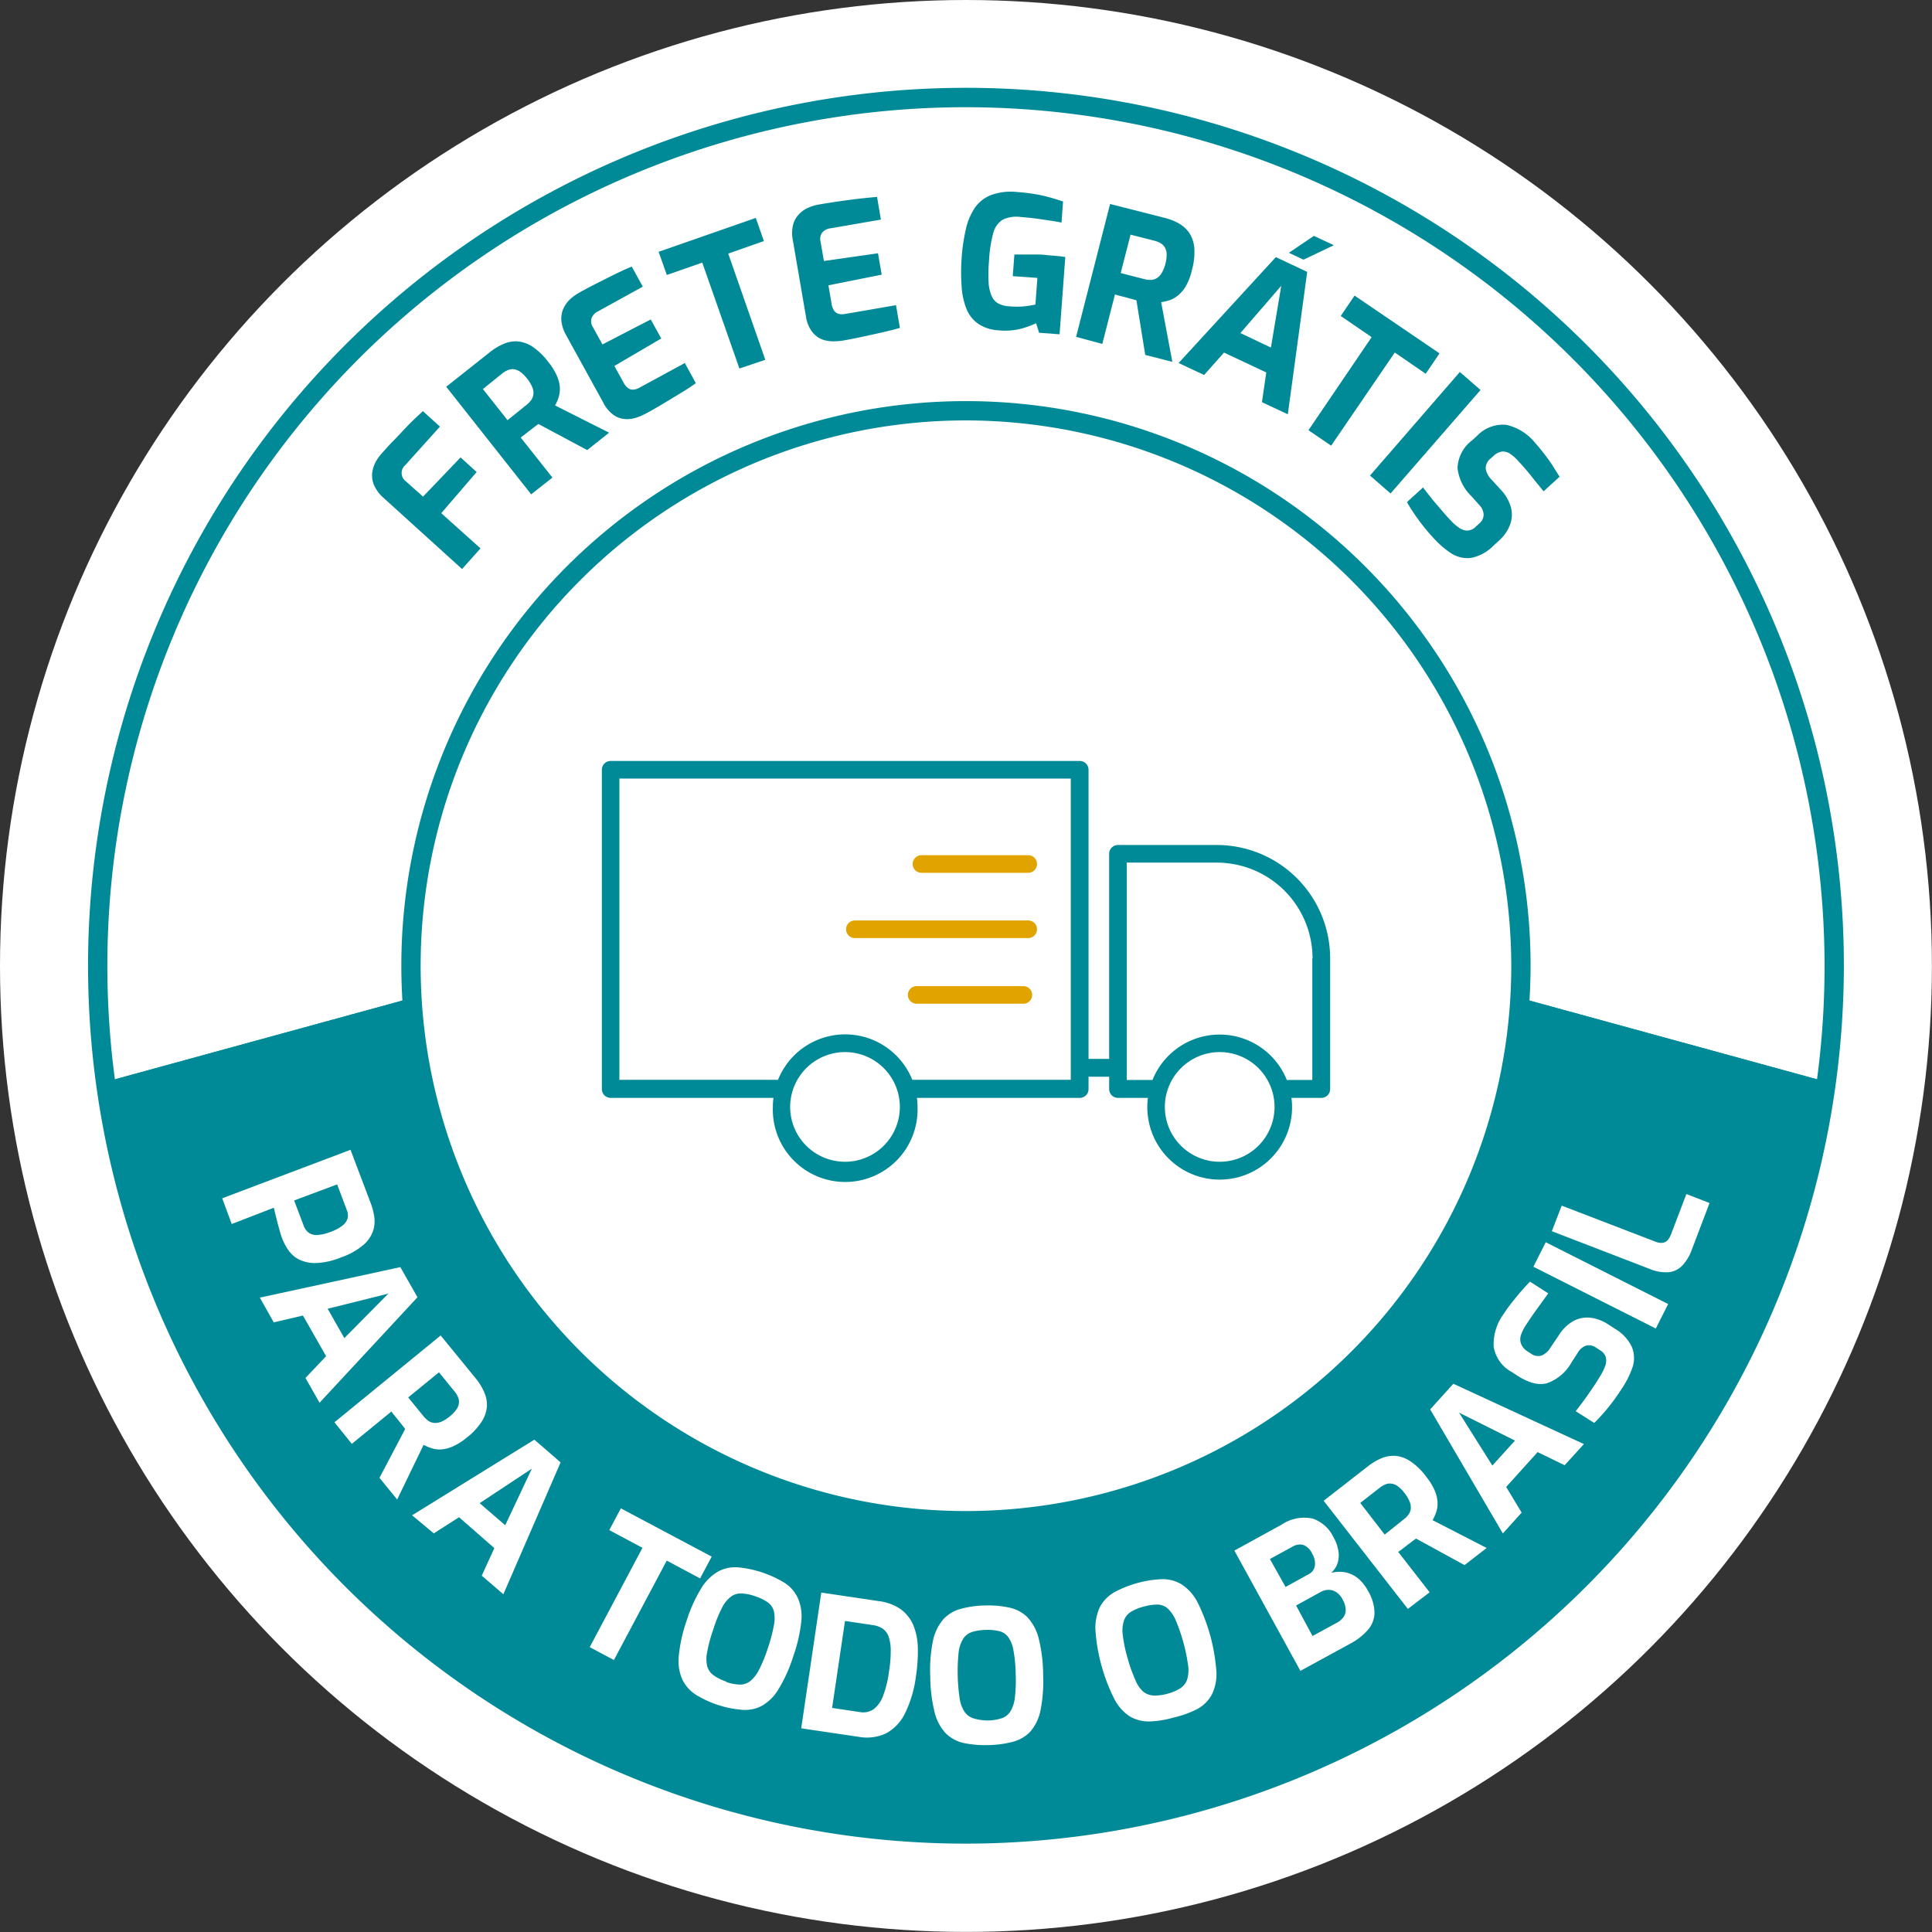 <svg xmlns="http://www.w3.org/2000/svg" viewBox="0 0 250.13 250.13"><rect x="0" y="0" width="250.13" height="250.13" fill="#333333" stroke="none"/><defs><style>.cls-1{fill:#fff;}.cls-2{fill:#008a97;}.cls-3{fill:#e1a300;}</style></defs><g id="Camada_2" data-name="Camada 2"><g id="Camada_1-2" data-name="Camada 1"><circle class="cls-1" cx="125.06" cy="125.06" r="125.06"/><path class="cls-2" d="M196.78,129.2a71.84,71.84,0,0,1-143.44,0L13.66,140.07a112.42,112.42,0,0,0,222.81,0Z"/><path class="cls-2" d="M196.78,129.2a71.84,71.84,0,0,1-143.44,0L13.66,140.07a112.42,112.42,0,0,0,222.81,0Z"/><path class="cls-2" d="M125.06,238.69A113.66,113.66,0,1,1,238.72,125,113.78,113.78,0,0,1,125.06,238.69Zm0-224.81A111.16,111.16,0,1,0,236.22,125,111.27,111.27,0,0,0,125.06,13.88Z"/><path class="cls-2" d="M125.06,198.13a73.1,73.1,0,1,1,73.1-73.1A73.19,73.19,0,0,1,125.06,198.13Zm0-143.7a70.6,70.6,0,1,0,70.6,70.6A70.69,70.69,0,0,0,125.06,54.43Z"/><path class="cls-2" d="M59.82,73.67l-10.15-9.2a4.8,4.8,0,0,1-1.21-1.59,3.11,3.11,0,0,1-.28-1.55,3.81,3.81,0,0,1,.4-1.41,5.35,5.35,0,0,1,.81-1.18c.39-.43.87-1,1.46-1.59s1.21-1.28,1.9-2,1.36-1.32,2-1.92l2.21,2-4.5,5a1.33,1.33,0,0,0,.07,2.07l2.24,2,4.86-5.08,2.08,1.89-4.58,5.33L62.21,71Z"/><path class="cls-2" d="M68.77,64l-11-13.93,5.76-4.56a7.37,7.37,0,0,1,1.7-1A3.87,3.87,0,0,1,67,44.2a4.15,4.15,0,0,1,1.92.67,8.55,8.55,0,0,1,2.07,2,7.75,7.75,0,0,1,1.11,1.79,4.47,4.47,0,0,1,.38,1.5,3.7,3.7,0,0,1-.15,1.26,6.08,6.08,0,0,1-.47,1.07l7,3.53-2.84,2.25-6.32-3.38-.53.4-.6.46-.6.47-.56.42,4.11,5.19Zm-3.06-9.6,2.48-2a2.94,2.94,0,0,0,.6-.63,1.61,1.61,0,0,0,.27-.75,1.89,1.89,0,0,0-.15-.9,4.58,4.58,0,0,0-.68-1.12,4.48,4.48,0,0,0-.89-.87,1.9,1.9,0,0,0-.83-.33,1.64,1.64,0,0,0-.76.12,3,3,0,0,0-.75.45l-2.48,2Z"/><path class="cls-2" d="M83.77,53.46a8.75,8.75,0,0,1-1.21.55,4,4,0,0,1-1.48.25,2.94,2.94,0,0,1-1.55-.47,4.35,4.35,0,0,1-1.43-1.67l-4.78-8.68a4.8,4.8,0,0,1-.64-1.9A3.27,3.27,0,0,1,72.92,40a3.92,3.92,0,0,1,.84-1.21,5.79,5.79,0,0,1,1.15-.85c1-.58,2-1.08,2.81-1.49s1.56-.79,2.23-1.11,1.27-.59,1.84-.83l1.43,2.6-5.8,3.2a1.69,1.69,0,0,0-.83.87,1.42,1.42,0,0,0,.17,1.17L78,44.59l6.25-3.23,1.36,2.46-6.07,3.56,1.19,2.15a2,2,0,0,0,.64.75,1,1,0,0,0,.72.15,1.82,1.82,0,0,0,.7-.24L88.66,47l1.43,2.61c-.57.41-1.23.84-2,1.3l-2.22,1.35C85.18,52.67,84.46,53.09,83.77,53.46Z"/><path class="cls-2" d="M95.73,47.71,90.92,34l-4.59,1.6-1.06-3,12.58-4.39,1.05,3-4.62,1.62,4.8,13.75Z"/><path class="cls-2" d="M109.26,44.07a8.27,8.27,0,0,1-1.32.12,4.27,4.27,0,0,1-1.49-.24,3.07,3.07,0,0,1-1.31-1,4.29,4.29,0,0,1-.8-2l-1.68-9.77a4.59,4.59,0,0,1,0-2,3.09,3.09,0,0,1,.73-1.39,3.77,3.77,0,0,1,1.19-.87,5.87,5.87,0,0,1,1.37-.43c1.18-.2,2.23-.36,3.14-.49s1.73-.23,2.46-.31,1.41-.15,2-.19l.5,2.93-6.53,1.13a1.65,1.65,0,0,0-1.07.55,1.38,1.38,0,0,0-.22,1.15l.44,2.53,7-1,.48,2.77-6.9,1.38.42,2.41a2,2,0,0,0,.36.93,1.09,1.09,0,0,0,.63.37,2,2,0,0,0,.74,0l6.6-1.14.51,2.94c-.68.2-1.44.39-2.28.58s-1.68.38-2.53.56S110,43.94,109.26,44.07Z"/><path class="cls-2" d="M129.35,42.77a5.26,5.26,0,0,1-2.69-.84A4.3,4.3,0,0,1,125.13,40a9.26,9.26,0,0,1-.63-2.89,25.74,25.74,0,0,1,0-3.71,23.68,23.68,0,0,1,.56-3.78,7.92,7.92,0,0,1,1.19-2.77,4.52,4.52,0,0,1,2.12-1.62,7.55,7.55,0,0,1,3.33-.37c.82.06,1.56.15,2.23.26a16.83,16.83,0,0,1,1.91.42c.6.16,1.19.35,1.79.55l-.2,2.73c-.33-.07-.78-.15-1.33-.24l-1.86-.27c-.68-.09-1.39-.16-2.12-.22a4.07,4.07,0,0,0-2.33.37,2.87,2.87,0,0,0-1.2,1.74,16.55,16.55,0,0,0-.54,3.49,20.13,20.13,0,0,0-.06,2.83,5,5,0,0,0,.39,1.78,2,2,0,0,0,.88,1,3.57,3.57,0,0,0,1.43.36,9.89,9.89,0,0,0,1.89,0,12.81,12.81,0,0,0,1.47-.23l.26-3.45-3.19-.23.21-2.8c.34,0,.74,0,1.21,0l1.45,0c.5,0,1,0,1.45.07l1.38.12a10.61,10.61,0,0,1,1.1.14l-.74,10-2.65-.2-.39-1.23a12,12,0,0,1-2,.72A8.24,8.24,0,0,1,129.35,42.77Z"/><path class="cls-2" d="M139.32,43.61l4.4-17.2,7.11,1.81a7.45,7.45,0,0,1,1.85.74A4.08,4.08,0,0,1,154,30.2a4.32,4.32,0,0,1,.63,1.95,8.76,8.76,0,0,1-.32,2.84,7.72,7.72,0,0,1-.75,2,4.45,4.45,0,0,1-1,1.22,3.59,3.59,0,0,1-1.09.64,5.89,5.89,0,0,1-1.14.27l1.45,7.73-3.51-.9-1.14-7.07-.64-.18-.73-.2-.74-.19c-.25-.06-.47-.13-.67-.19l-1.64,6.41Zm5.77-8.26,3.07.79a3,3,0,0,0,.87.1,1.74,1.74,0,0,0,.76-.24,2,2,0,0,0,.62-.67,4.3,4.3,0,0,0,.48-1.22,4.21,4.21,0,0,0,.15-1.24,1.81,1.81,0,0,0-.24-.85,1.58,1.58,0,0,0-.55-.54,3.34,3.34,0,0,0-.81-.32l-3.07-.78Z"/><path class="cls-2" d="M152.59,47l12.59-13.71,4.06,1.91-2.51,18.44-3.35-1.57.56-3.85-5.47-2.57-2.58,2.9Zm8-3.88L164.54,45l1.34-8Zm6.28-10.39,3.23-2.19,2.59,1.21-3.93,1.87Z"/><path class="cls-2" d="M169.4,55.7l8.18-12.05-4-2.74,1.79-2.64,11,7.48-1.79,2.64-4-2.75L172.34,57.7Z"/><path class="cls-2" d="M177.37,61.57,189,48.16l2.68,2.33-11.65,13.4Z"/><path class="cls-2" d="M185.47,69.52c-.32-.34-.63-.7-.94-1.08s-.61-.77-.91-1.18-.57-.81-.82-1.19-.46-.73-.64-1.07l2.08-1.89c.29.39.63.82,1,1.29s.79.95,1.22,1.45.85,1,1.24,1.4a6.5,6.5,0,0,0,1.18,1.06,1.87,1.87,0,0,0,1.09.38,1.55,1.55,0,0,0,1.05-.46l.48-.44a1.52,1.52,0,0,0,.58-1.16,1.9,1.9,0,0,0-.58-1.27l-1-1.12a6,6,0,0,1-1.8-3.64A4.72,4.72,0,0,1,190.6,57l.64-.58A4.6,4.6,0,0,1,195,55a6.67,6.67,0,0,1,3.75,2.34c.44.48.85,1,1.24,1.51s.76,1,1.09,1.54.62,1,.84,1.33l-2.08,1.89c-.46-.58-1-1.22-1.55-1.92s-1.11-1.33-1.63-1.9a5.9,5.9,0,0,0-1.09-1,1.72,1.72,0,0,0-1.09-.33,2,2,0,0,0-1.13.58l-.36.32a1.62,1.62,0,0,0-.64,1.3,2.59,2.59,0,0,0,.75,1.43l1.18,1.29a5.42,5.42,0,0,1,1.35,2.36,3.71,3.71,0,0,1-.15,2.24,5.12,5.12,0,0,1-1.4,2l-.74.68a5.53,5.53,0,0,1-2.89,1.57,3.87,3.87,0,0,1-2.56-.59A11.94,11.94,0,0,1,185.47,69.52Z"/><path class="cls-1" d="M28.77,155.14l16.61-6.28,2.65,7a8.33,8.33,0,0,1,.43,1.72,4,4,0,0,1-.18,1.84A4.25,4.25,0,0,1,47,161.22a9.12,9.12,0,0,1-2.87,1.58,9.28,9.28,0,0,1-3.22.72,4.66,4.66,0,0,1-2.2-.46,3.74,3.74,0,0,1-1.37-1.2,6.82,6.82,0,0,1-.8-1.5c-.1-.26-.21-.58-.32-1s-.22-.74-.31-1.13-.19-.74-.27-1.07-.14-.59-.18-.8L30,158.47Zm9.31.28,1.25,3.3a1.85,1.85,0,0,0,.66.89,1.75,1.75,0,0,0,1.13.28,5.86,5.86,0,0,0,1.73-.42,5.39,5.39,0,0,0,1.52-.82,1.91,1.91,0,0,0,.64-.94,1.69,1.69,0,0,0-.09-1l-1.27-3.37Z"/><path class="cls-1" d="M33.64,168l18.19-3.95,2.22,3.9L41.37,181.61l-1.82-3.21,2.67-2.82-3-5.26-3.78.88Zm8.78,1.44,2.16,3.8,5.7-5.76Z"/><path class="cls-1" d="M43.3,184.14,57.05,172.9l4.65,5.69a7.55,7.55,0,0,1,1,1.68,4,4,0,0,1,.34,1.8,4.21,4.21,0,0,1-.65,1.94,8.51,8.51,0,0,1-1.94,2.1,8,8,0,0,1-1.77,1.13,4.58,4.58,0,0,1-1.5.41,3.47,3.47,0,0,1-1.26-.14,6.46,6.46,0,0,1-1.08-.45l-3.42,7.08-2.29-2.81L52.46,185l-.41-.52c-.15-.2-.31-.39-.47-.59l-.48-.6a4.48,4.48,0,0,1-.42-.55l-5.13,4.19Zm9.55-3.22,2,2.46a3.47,3.47,0,0,0,.64.59,1.56,1.56,0,0,0,.75.25,2.06,2.06,0,0,0,.91-.16,4.68,4.68,0,0,0,1.1-.7,4.43,4.43,0,0,0,.86-.91,1.71,1.71,0,0,0,.31-.82,1.57,1.57,0,0,0-.13-.77,3.18,3.18,0,0,0-.46-.74l-2-2.45Z"/><path class="cls-1" d="M53.35,196.18l15.83-9.79,3.4,2.94L65.17,206.4,62.37,204,64,200.43l-4.57-4-3.27,2.09Zm8.75-1.57,3.31,2.86,3.45-7.33Z"/><path class="cls-1" d="M76.35,213.25l6.83-12.86-4.3-2.29,1.5-2.82,11.76,6.25-1.5,2.82-4.32-2.3-6.84,12.87Z"/><path class="cls-1" d="M93,220.75a13.26,13.26,0,0,1-2.92-1.35,4.8,4.8,0,0,1-1.76-2,6,6,0,0,1-.44-3,19.44,19.44,0,0,1,1-4.53,19.23,19.23,0,0,1,1.92-4.26,6.21,6.21,0,0,1,2.19-2.16,4.7,4.7,0,0,1,2.58-.53,14.18,14.18,0,0,1,6,2,4.72,4.72,0,0,1,1.74,2,6,6,0,0,1,.43,3,19.66,19.66,0,0,1-1.05,4.55,19.06,19.06,0,0,1-1.91,4.24,6,6,0,0,1-2.16,2.15,4.66,4.66,0,0,1-2.57.5A13.3,13.3,0,0,1,93,220.75Zm1-3a6,6,0,0,0,1.78.35,2.19,2.19,0,0,0,1.35-.45,4.62,4.62,0,0,0,1.14-1.47,18.13,18.13,0,0,0,1.12-2.74,20.36,20.36,0,0,0,.8-3,4.54,4.54,0,0,0,0-1.86,2.08,2.08,0,0,0-.82-1.15,6.28,6.28,0,0,0-1.64-.78,5.83,5.83,0,0,0-1.73-.35,2.14,2.14,0,0,0-1.36.41,4.21,4.21,0,0,0-1.18,1.47A18.56,18.56,0,0,0,92.33,211a19.32,19.32,0,0,0-.77,2.86,4.22,4.22,0,0,0,0,1.86,2.24,2.24,0,0,0,.83,1.18A6.19,6.19,0,0,0,94.06,217.72Z"/><path class="cls-1" d="M103.73,223.76l2.6-17.57,7.43,1.1a6.38,6.38,0,0,1,2.88,1.07,5,5,0,0,1,1.62,2.08,8.36,8.36,0,0,1,.57,2.94,21,21,0,0,1-.24,3.6,15.35,15.35,0,0,1-1.41,4.82,5.8,5.8,0,0,1-2.46,2.61,5.9,5.9,0,0,1-3.56.45Zm4-2.64,3.56.53a2.42,2.42,0,0,0,1.83-.37,3.94,3.94,0,0,0,1.22-1.75,13.91,13.91,0,0,0,.75-3.07,16.9,16.9,0,0,0,.23-2.84,5.33,5.33,0,0,0-.3-1.8,2.06,2.06,0,0,0-.8-1,3.18,3.18,0,0,0-1.26-.43l-3.56-.53Z"/><path class="cls-1" d="M128,225.93a13.59,13.59,0,0,1-3.2-.26,4.8,4.8,0,0,1-2.33-1.24,6,6,0,0,1-1.45-2.68,19.5,19.5,0,0,1-.58-4.62,19,19,0,0,1,.34-4.66,6.22,6.22,0,0,1,1.31-2.78,4.68,4.68,0,0,1,2.24-1.38,12.3,12.3,0,0,1,3.18-.45,12.5,12.5,0,0,1,3.2.28,4.74,4.74,0,0,1,2.32,1.25,6.26,6.26,0,0,1,1.44,2.71,19.67,19.67,0,0,1,.58,4.63,19.44,19.44,0,0,1-.33,4.65,6,6,0,0,1-1.29,2.76,4.69,4.69,0,0,1-2.25,1.35A13.11,13.11,0,0,1,128,225.93Zm-.09-3.19a5.94,5.94,0,0,0,1.8-.29,2.18,2.18,0,0,0,1.11-.89,4.38,4.38,0,0,0,.57-1.76,18.65,18.65,0,0,0,.11-3,18.86,18.86,0,0,0-.28-3.07,4.16,4.16,0,0,0-.66-1.74,2,2,0,0,0-1.16-.8,6.32,6.32,0,0,0-1.8-.17,6.13,6.13,0,0,0-1.75.27,2.16,2.16,0,0,0-1.14.86,4.35,4.35,0,0,0-.6,1.78,23.87,23.87,0,0,0,.14,6,4.16,4.16,0,0,0,.66,1.74,2.24,2.24,0,0,0,1.19.82A6.06,6.06,0,0,0,127.87,222.74Z"/><path class="cls-1" d="M152,222.35a12.8,12.8,0,0,1-3.17.52,4.86,4.86,0,0,1-2.56-.65,5.94,5.94,0,0,1-2-2.26,23.4,23.4,0,0,1-2.45-8.94,6.37,6.37,0,0,1,.6-3,4.84,4.84,0,0,1,1.85-1.88,14.38,14.38,0,0,1,6.16-1.69,4.67,4.67,0,0,1,2.54.67,6.09,6.09,0,0,1,2.05,2.28,23.91,23.91,0,0,1,2.46,9,6,6,0,0,1-.59,3,4.66,4.66,0,0,1-1.86,1.85A12.59,12.59,0,0,1,152,222.35Zm-.85-3.07a5.69,5.69,0,0,0,1.67-.71,2.24,2.24,0,0,0,.88-1.13,4.4,4.4,0,0,0,.12-1.85,23.7,23.7,0,0,0-1.6-5.82,4.53,4.53,0,0,0-1.06-1.54,2.05,2.05,0,0,0-1.32-.49,6.43,6.43,0,0,0-1.79.27,5.93,5.93,0,0,0-1.63.67,2.14,2.14,0,0,0-.9,1.11,4.26,4.26,0,0,0-.16,1.87,18.18,18.18,0,0,0,.62,3,19.13,19.13,0,0,0,1,2.81,4.07,4.07,0,0,0,1,1.52,2.28,2.28,0,0,0,1.35.52A6.06,6.06,0,0,0,151.17,219.28Z"/><path class="cls-1" d="M168.36,216.32l-8.55-15.57,6.12-3.36a5.25,5.25,0,0,1,4-.79,4.65,4.65,0,0,1,2.72,2.44,5.11,5.11,0,0,1,.63,1.77,3.4,3.4,0,0,1-.11,1.57,2.93,2.93,0,0,1-.82,1.25,4.38,4.38,0,0,1,1.2-.13,3.65,3.65,0,0,1,1.27.26,3.78,3.78,0,0,1,1.23.79,5.39,5.39,0,0,1,1.05,1.4,5.7,5.7,0,0,1,.85,2.82,3.4,3.4,0,0,1-.83,2.22,7.94,7.94,0,0,1-2.33,1.82Zm-1.92-10.86,3-1.66a1.45,1.45,0,0,0,.79-1.08,2.27,2.27,0,0,0-.32-1.51,2.1,2.1,0,0,0-1.2-1.2,1.82,1.82,0,0,0-1.3.19l-3,1.64Zm3.49,6.35,3.2-1.75a2.39,2.39,0,0,0,.83-.73,1.62,1.62,0,0,0,.26-1,3,3,0,0,0-.42-1.3,2.45,2.45,0,0,0-.8-.9,1.79,1.79,0,0,0-1-.3,2.06,2.06,0,0,0-1,.27l-3.2,1.76Z"/><path class="cls-1" d="M182.27,208.3l-10.9-14,5.79-4.51a7.59,7.59,0,0,1,1.71-1,4,4,0,0,1,1.81-.3,4.1,4.1,0,0,1,1.92.7,8.21,8.21,0,0,1,2.05,2,7.67,7.67,0,0,1,1.1,1.79,4.5,4.5,0,0,1,.36,1.51,3.38,3.38,0,0,1-.16,1.25,5.79,5.79,0,0,1-.48,1.07l7,3.6-2.86,2.22-6.29-3.44-.53.4-.6.45-.61.48c-.2.15-.39.29-.56.4l4.07,5.23Zm-3-9.62,2.5-2a2.69,2.69,0,0,0,.6-.62,1.52,1.52,0,0,0,.28-.75,1.89,1.89,0,0,0-.15-.9,4.5,4.5,0,0,0-.67-1.12,4,4,0,0,0-.88-.88,1.69,1.69,0,0,0-.82-.33,1.55,1.55,0,0,0-.77.1,3.31,3.31,0,0,0-.75.45l-2.5,1.95Z"/><path class="cls-1" d="M194.57,198.53l-9.41-16.06,3-3.32,16.9,7.81-2.49,2.74L199.07,188,195,192.51l2,3.32Zm-1.36-8.79,2.93-3.23-7.24-3.62Z"/><path class="cls-1" d="M209.91,179.87c-.25.39-.52.79-.8,1.18s-.59.79-.91,1.19-.64.76-.94,1.09a10.61,10.61,0,0,1-.87.89L204,182.7c.3-.38.63-.81,1-1.31s.72-1,1.09-1.55.72-1.06,1-1.56a6.93,6.93,0,0,0,.72-1.4,2,2,0,0,0,.09-1.16,1.55,1.55,0,0,0-.72-.89l-.55-.36a1.55,1.55,0,0,0-1.27-.26,1.94,1.94,0,0,0-1.07.89l-.82,1.27a5.93,5.93,0,0,1-3.06,2.67c-1.11.36-2.42.05-3.93-.92l-.72-.47a4.56,4.56,0,0,1-2.38-3.31,6.62,6.62,0,0,1,1.29-4.22c.36-.55.74-1.08,1.15-1.59s.8-1,1.2-1.45.76-.84,1.07-1.15l2.36,1.52-1.45,2c-.53.74-1,1.42-1.42,2.07a5.9,5.9,0,0,0-.66,1.3,1.72,1.72,0,0,0,0,1.14,2,2,0,0,0,.84,1l.41.26a1.57,1.57,0,0,0,1.41.28,2.51,2.51,0,0,0,1.19-1.09l1-1.47a5.47,5.47,0,0,1,1.93-1.91,3.83,3.83,0,0,1,2.21-.43,5.35,5.35,0,0,1,2.26.84l.84.55a5.47,5.47,0,0,1,2.26,2.39,3.82,3.82,0,0,1,.09,2.63A11.79,11.79,0,0,1,209.91,179.87Z"/><path class="cls-1" d="M214.37,172l-15.85-8,1.6-3.17,15.85,8Z"/><path class="cls-1" d="M219,161.88a5.74,5.74,0,0,1-1.23,2,2.8,2.8,0,0,1-1.76.83,5.41,5.41,0,0,1-2.44-.43l-12.66-4.88,1.28-3.31,12.12,4.66a1.86,1.86,0,0,0,.94.15,1.07,1.07,0,0,0,.67-.35,2.55,2.55,0,0,0,.41-.71l2-5.25,3,1.16Z"/><path class="cls-2" d="M157.55,109.4H144.74a1.14,1.14,0,0,0-1.14,1.14v26.55h-2.67V99.66a1.14,1.14,0,0,0-1.14-1.14H79.06a1.14,1.14,0,0,0-1.14,1.14V141a1.14,1.14,0,0,0,1.14,1.14h21.08a8,8,0,0,0-.08,1.21,9.37,9.37,0,1,0,18.73,0,8,8,0,0,0-.08-1.21h21.08a1.14,1.14,0,0,0,1.14-1.14v-1.6h2.67V141a1.14,1.14,0,0,0,1.14,1.14h3.88a8,8,0,0,0-.08,1.21,9.37,9.37,0,1,0,18.74,0,9.58,9.58,0,0,0-.08-1.21h3.87a1.14,1.14,0,0,0,1.14-1.14v-16.9A14.68,14.68,0,0,0,157.55,109.4Zm.35,26.81a7.1,7.1,0,1,1-7.09,7.1A7.11,7.11,0,0,1,157.9,136.21Zm12-12.15v15.76H166.6a9.37,9.37,0,0,0-17.39,0h-3.33V111.68h11.67A12.4,12.4,0,0,1,169.93,124.06Zm-60.51,12.15a7.1,7.1,0,1,1-7.09,7.1A7.11,7.11,0,0,1,109.42,136.21Zm29.24-35.41v39H118.11a9.36,9.36,0,0,0-17.38,0H80.19v-39Z"/><path class="cls-3" d="M133.12,119.17H110.68a1.14,1.14,0,0,0,0,2.28h22.44a1.14,1.14,0,0,0,0-2.28Z"/><path class="cls-3" d="M132.49,127.67H118.68a1.14,1.14,0,0,0,0,2.28h13.81a1.14,1.14,0,0,0,0-2.28Z"/><path class="cls-3" d="M119.3,113h13.82a1.14,1.14,0,0,0,0-2.28H119.3a1.14,1.14,0,0,0,0,2.28Z"/></g></g></svg>
